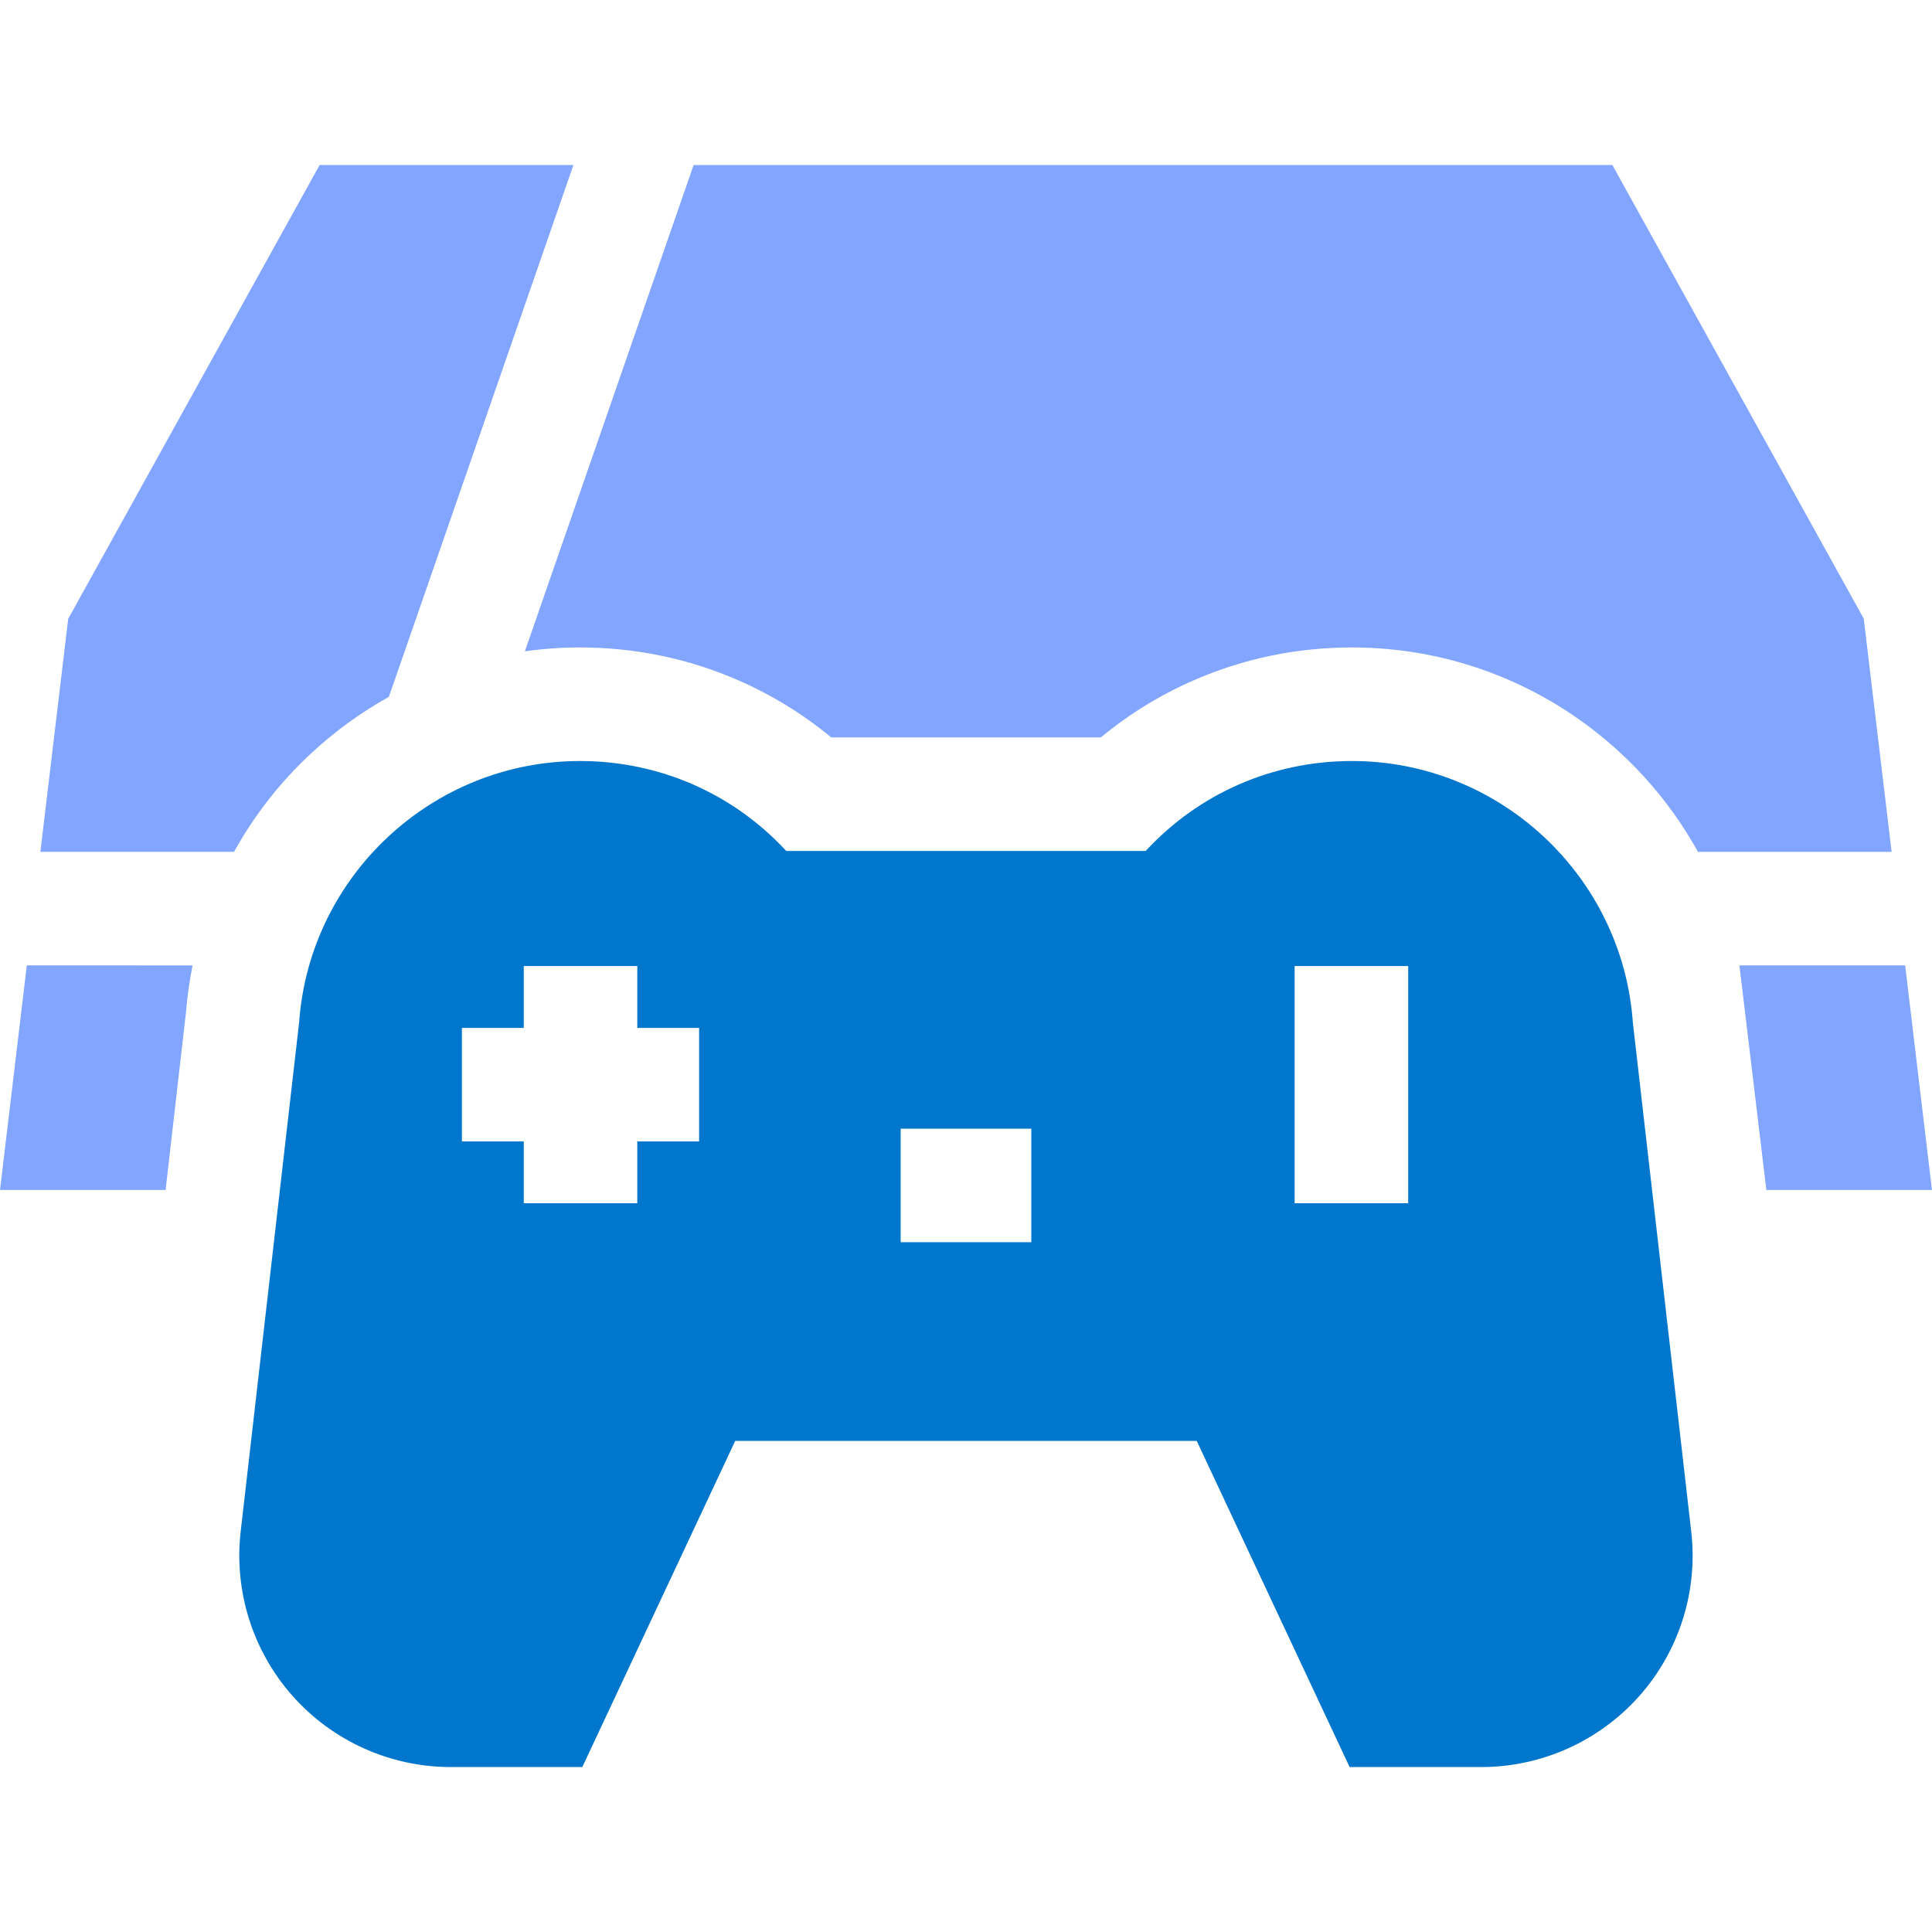 <?xml version="1.0" encoding="UTF-8"?>
<svg xmlns="http://www.w3.org/2000/svg" width="50" height="50" viewBox="0 0 50 50" fill="none">
  <path d="M8.272 4.27L1.765 16.015L1.045 22.045H6.057C6.575 21.109 7.242 20.25 8.044 19.504C8.662 18.928 9.341 18.437 10.064 18.035L14.84 4.27H8.272Z" fill="#82A5FF"></path>
  <path d="M0.694 24.984L0 30.796H4.286L4.623 27.858L4.815 26.185C4.847 25.779 4.905 25.379 4.984 24.985L0.694 24.984Z" fill="#82A5FF"></path>
  <path d="M49.305 24.984H45.016L45.713 30.796H49.999L49.305 24.984Z" fill="#82A5FF"></path>
  <path d="M48.234 16.011L41.727 4.27H17.951L13.584 16.856C14.053 16.79 14.53 16.756 15.01 16.756C16.439 16.756 17.819 17.043 19.112 17.608C19.982 17.989 20.785 18.483 21.511 19.084H28.49C29.216 18.483 30.019 17.988 30.889 17.608C32.182 17.043 33.562 16.756 34.99 16.756C37.58 16.756 40.054 17.732 41.956 19.504C42.758 20.251 43.425 21.109 43.943 22.046H48.955L48.234 16.011Z" fill="#82A5FF"></path>
  <path d="M43.766 39.611L42.258 26.462C41.988 22.665 38.803 19.695 34.989 19.695C32.933 19.695 31.026 20.535 29.65 22.023H20.348C18.973 20.535 17.065 19.695 15.009 19.695C11.196 19.695 8.011 22.665 7.741 26.462L6.232 39.608C6.046 41.16 6.534 42.721 7.571 43.89C8.609 45.06 10.1 45.731 11.664 45.731H15.07L19.027 37.29H30.971L34.928 45.731H38.335C39.898 45.731 41.39 45.06 42.427 43.89C43.464 42.722 43.952 41.162 43.766 39.611ZM18.093 29.54H16.493V31.14H13.555V29.54H11.954V26.602H13.555V25.001H16.493V26.602H18.093V29.54ZM26.69 32.148H23.309V29.21H26.69V32.148ZM36.444 31.14H33.505V25.001H36.444V31.14Z" fill="#0077CC"></path>
</svg>
